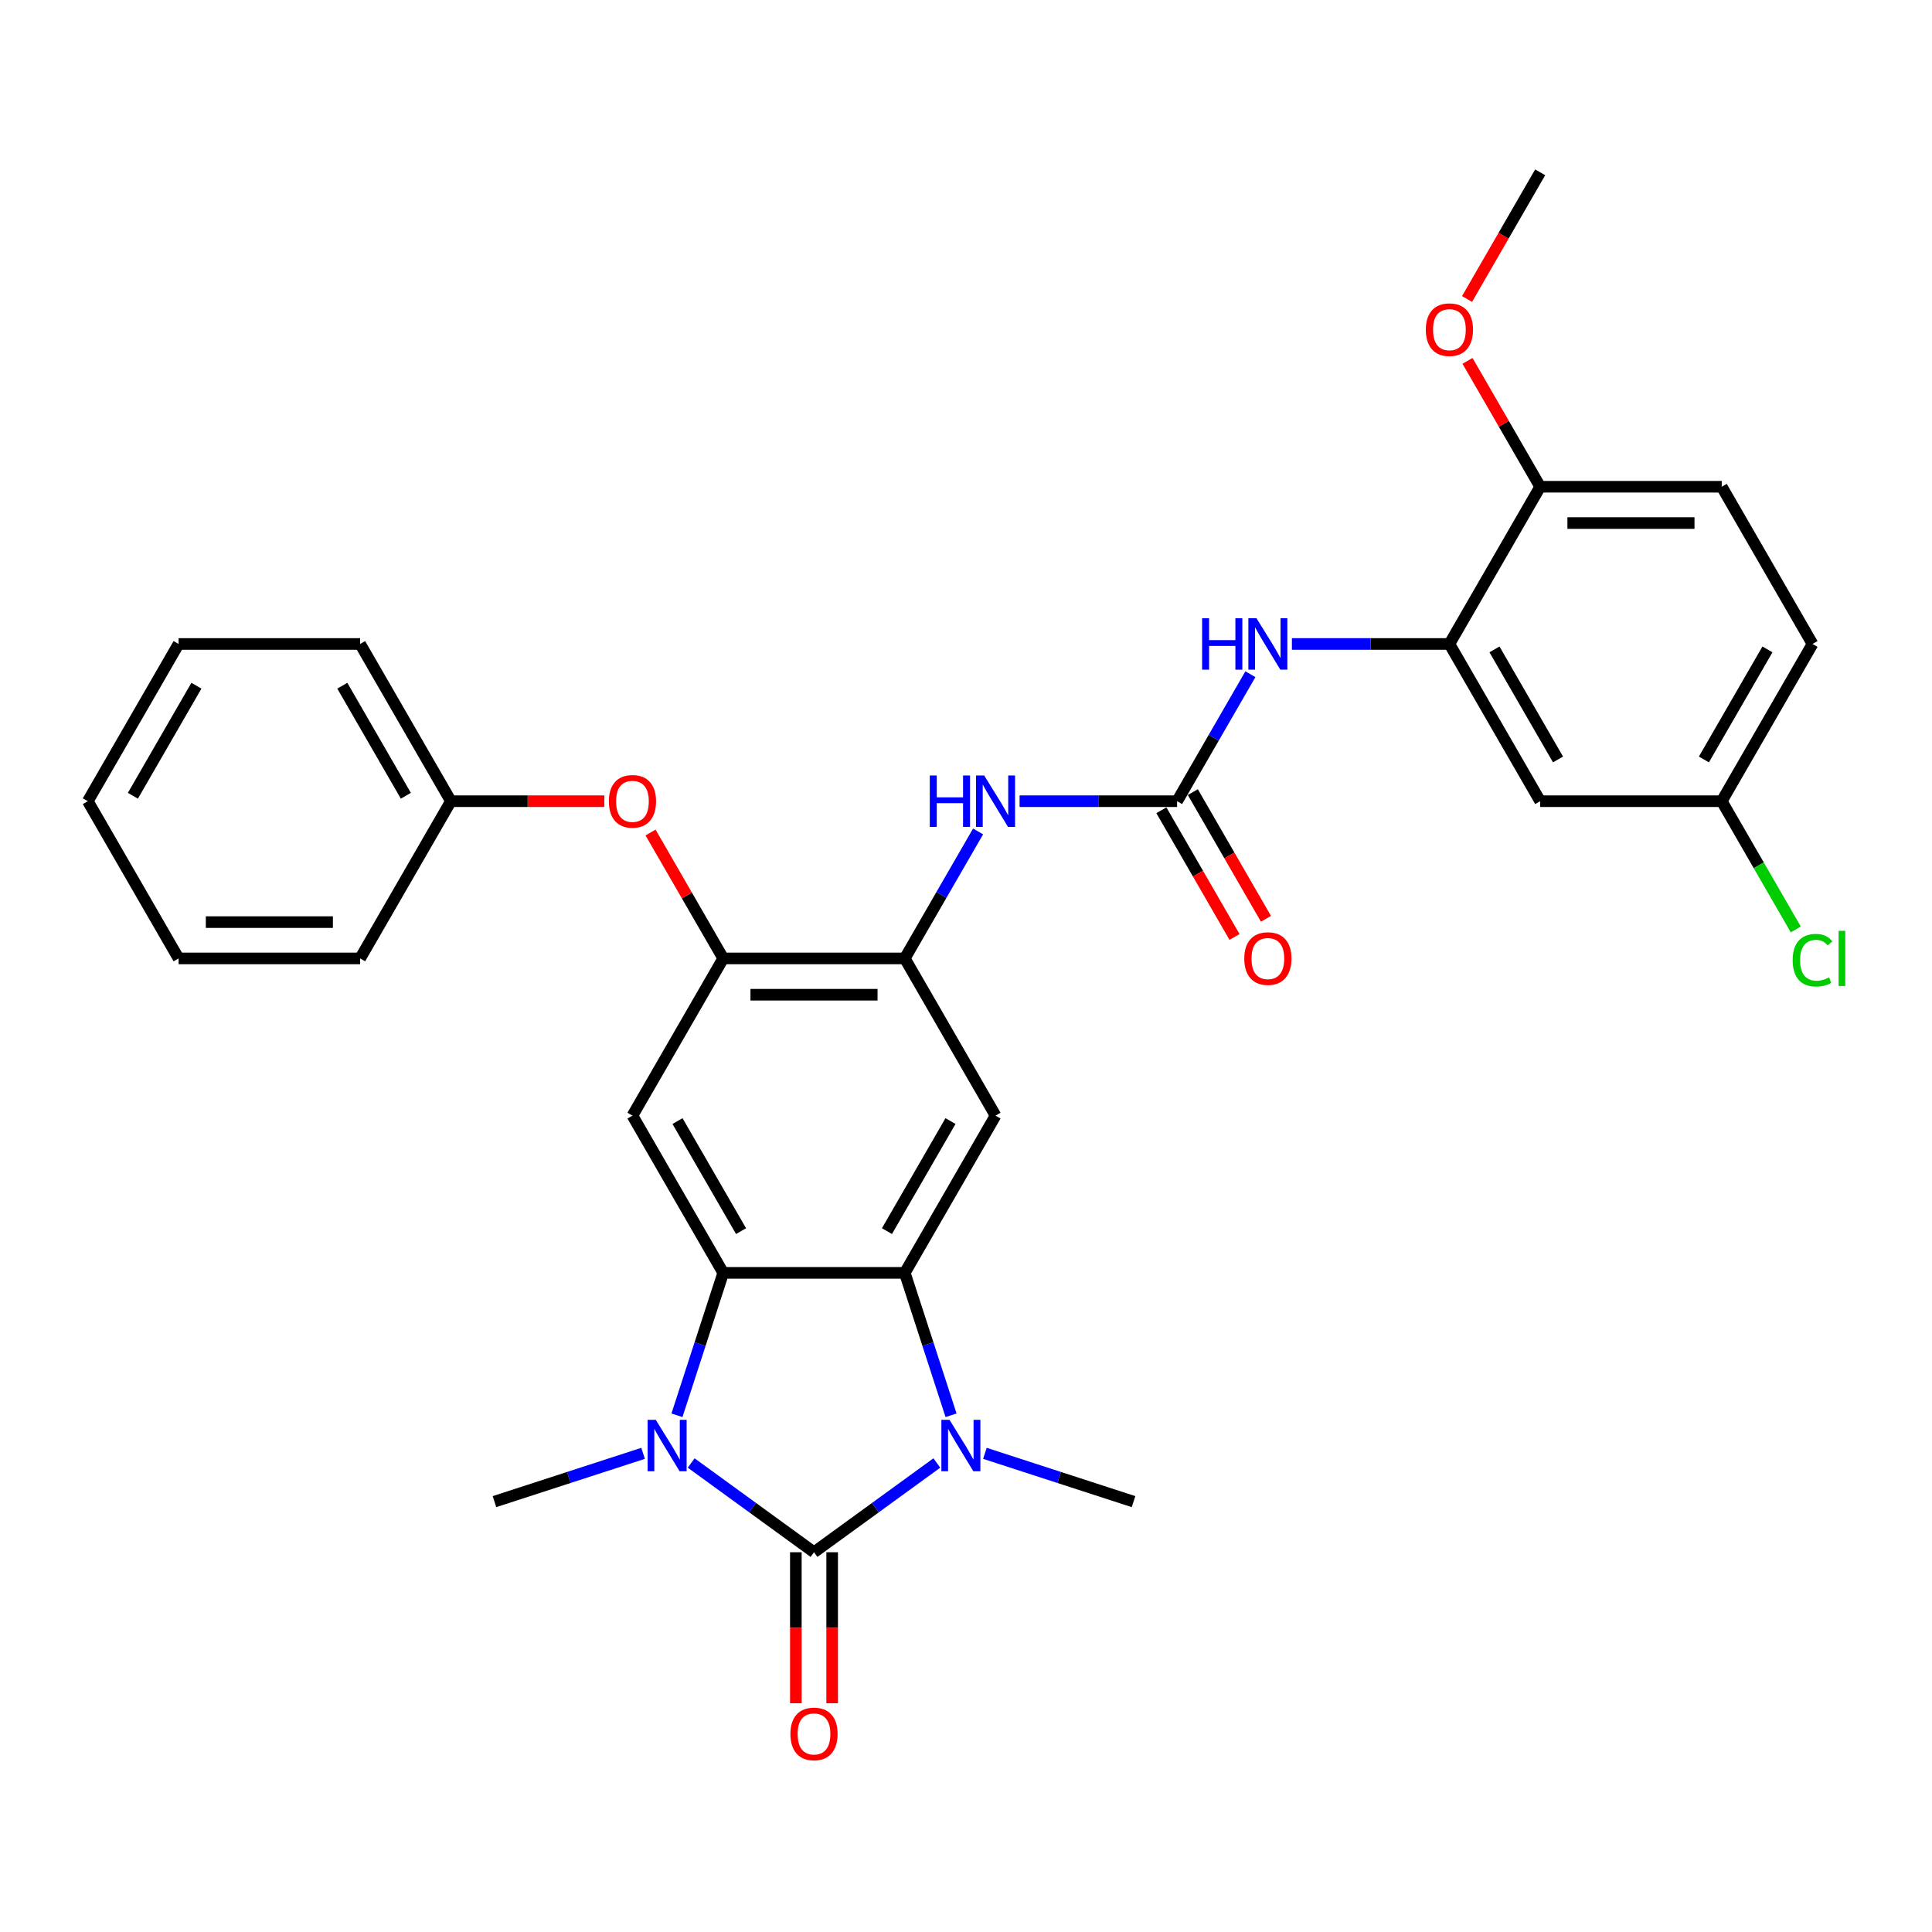 <?xml version='1.0' encoding='iso-8859-1'?>
<svg version='1.1' baseProfile='full'
              xmlns='http://www.w3.org/2000/svg'
                      xmlns:rdkit='http://www.rdkit.org/xml'
                      xmlns:xlink='http://www.w3.org/1999/xlink'
                  xml:space='preserve'
width='1000px' height='1000px' viewBox='0 0 1000 1000'>
<!-- END OF HEADER -->
<rect style='opacity:1.0;fill:#FFFFFF;stroke:none' width='1000' height='1000' x='0' y='0'> </rect>
<path class='bond-0' d='M 421.327,803.435 L 453.117,780.338' style='fill:none;fill-rule:evenodd;stroke:#000000;stroke-width:6px;stroke-linecap:butt;stroke-linejoin:miter;stroke-opacity:1' />
<path class='bond-0' d='M 453.117,780.338 L 484.907,757.242' style='fill:none;fill-rule:evenodd;stroke:#0000FF;stroke-width:6px;stroke-linecap:butt;stroke-linejoin:miter;stroke-opacity:1' />
<path class='bond-1' d='M 421.327,803.435 L 389.536,780.338' style='fill:none;fill-rule:evenodd;stroke:#000000;stroke-width:6px;stroke-linecap:butt;stroke-linejoin:miter;stroke-opacity:1' />
<path class='bond-1' d='M 389.536,780.338 L 357.746,757.242' style='fill:none;fill-rule:evenodd;stroke:#0000FF;stroke-width:6px;stroke-linecap:butt;stroke-linejoin:miter;stroke-opacity:1' />
<path class='bond-12' d='M 411.93,803.435 L 411.93,842.517' style='fill:none;fill-rule:evenodd;stroke:#000000;stroke-width:6px;stroke-linecap:butt;stroke-linejoin:miter;stroke-opacity:1' />
<path class='bond-12' d='M 411.93,842.517 L 411.93,881.598' style='fill:none;fill-rule:evenodd;stroke:#FF0000;stroke-width:6px;stroke-linecap:butt;stroke-linejoin:miter;stroke-opacity:1' />
<path class='bond-12' d='M 430.723,803.435 L 430.723,842.517' style='fill:none;fill-rule:evenodd;stroke:#000000;stroke-width:6px;stroke-linecap:butt;stroke-linejoin:miter;stroke-opacity:1' />
<path class='bond-12' d='M 430.723,842.517 L 430.723,881.598' style='fill:none;fill-rule:evenodd;stroke:#FF0000;stroke-width:6px;stroke-linecap:butt;stroke-linejoin:miter;stroke-opacity:1' />
<path class='bond-2' d='M 492.262,732.547 L 480.286,695.69' style='fill:none;fill-rule:evenodd;stroke:#0000FF;stroke-width:6px;stroke-linecap:butt;stroke-linejoin:miter;stroke-opacity:1' />
<path class='bond-2' d='M 480.286,695.69 L 468.311,658.834' style='fill:none;fill-rule:evenodd;stroke:#000000;stroke-width:6px;stroke-linecap:butt;stroke-linejoin:miter;stroke-opacity:1' />
<path class='bond-19' d='M 509.79,752.245 L 548.253,764.742' style='fill:none;fill-rule:evenodd;stroke:#0000FF;stroke-width:6px;stroke-linecap:butt;stroke-linejoin:miter;stroke-opacity:1' />
<path class='bond-19' d='M 548.253,764.742 L 586.717,777.24' style='fill:none;fill-rule:evenodd;stroke:#000000;stroke-width:6px;stroke-linecap:butt;stroke-linejoin:miter;stroke-opacity:1' />
<path class='bond-3' d='M 350.392,732.547 L 362.367,695.69' style='fill:none;fill-rule:evenodd;stroke:#0000FF;stroke-width:6px;stroke-linecap:butt;stroke-linejoin:miter;stroke-opacity:1' />
<path class='bond-3' d='M 362.367,695.69 L 374.343,658.834' style='fill:none;fill-rule:evenodd;stroke:#000000;stroke-width:6px;stroke-linecap:butt;stroke-linejoin:miter;stroke-opacity:1' />
<path class='bond-20' d='M 332.864,752.245 L 294.4,764.742' style='fill:none;fill-rule:evenodd;stroke:#0000FF;stroke-width:6px;stroke-linecap:butt;stroke-linejoin:miter;stroke-opacity:1' />
<path class='bond-20' d='M 294.4,764.742 L 255.936,777.24' style='fill:none;fill-rule:evenodd;stroke:#000000;stroke-width:6px;stroke-linecap:butt;stroke-linejoin:miter;stroke-opacity:1' />
<path class='bond-4' d='M 468.311,658.834 L 515.295,577.455' style='fill:none;fill-rule:evenodd;stroke:#000000;stroke-width:6px;stroke-linecap:butt;stroke-linejoin:miter;stroke-opacity:1' />
<path class='bond-4' d='M 459.082,637.23 L 491.971,580.265' style='fill:none;fill-rule:evenodd;stroke:#000000;stroke-width:6px;stroke-linecap:butt;stroke-linejoin:miter;stroke-opacity:1' />
<path class='bond-31' d='M 468.311,658.834 L 374.343,658.834' style='fill:none;fill-rule:evenodd;stroke:#000000;stroke-width:6px;stroke-linecap:butt;stroke-linejoin:miter;stroke-opacity:1' />
<path class='bond-5' d='M 374.343,658.834 L 327.359,577.455' style='fill:none;fill-rule:evenodd;stroke:#000000;stroke-width:6px;stroke-linecap:butt;stroke-linejoin:miter;stroke-opacity:1' />
<path class='bond-5' d='M 383.571,637.23 L 350.682,580.265' style='fill:none;fill-rule:evenodd;stroke:#000000;stroke-width:6px;stroke-linecap:butt;stroke-linejoin:miter;stroke-opacity:1' />
<path class='bond-7' d='M 515.295,577.455 L 468.311,496.076' style='fill:none;fill-rule:evenodd;stroke:#000000;stroke-width:6px;stroke-linecap:butt;stroke-linejoin:miter;stroke-opacity:1' />
<path class='bond-8' d='M 327.359,577.455 L 374.343,496.076' style='fill:none;fill-rule:evenodd;stroke:#000000;stroke-width:6px;stroke-linecap:butt;stroke-linejoin:miter;stroke-opacity:1' />
<path class='bond-6' d='M 609.263,414.697 L 568.499,414.697' style='fill:none;fill-rule:evenodd;stroke:#000000;stroke-width:6px;stroke-linecap:butt;stroke-linejoin:miter;stroke-opacity:1' />
<path class='bond-6' d='M 568.499,414.697 L 527.736,414.697' style='fill:none;fill-rule:evenodd;stroke:#0000FF;stroke-width:6px;stroke-linecap:butt;stroke-linejoin:miter;stroke-opacity:1' />
<path class='bond-11' d='M 609.263,414.697 L 628.235,381.836' style='fill:none;fill-rule:evenodd;stroke:#000000;stroke-width:6px;stroke-linecap:butt;stroke-linejoin:miter;stroke-opacity:1' />
<path class='bond-11' d='M 628.235,381.836 L 647.208,348.974' style='fill:none;fill-rule:evenodd;stroke:#0000FF;stroke-width:6px;stroke-linecap:butt;stroke-linejoin:miter;stroke-opacity:1' />
<path class='bond-16' d='M 601.125,419.396 L 620.054,452.182' style='fill:none;fill-rule:evenodd;stroke:#000000;stroke-width:6px;stroke-linecap:butt;stroke-linejoin:miter;stroke-opacity:1' />
<path class='bond-16' d='M 620.054,452.182 L 638.984,484.969' style='fill:none;fill-rule:evenodd;stroke:#FF0000;stroke-width:6px;stroke-linecap:butt;stroke-linejoin:miter;stroke-opacity:1' />
<path class='bond-16' d='M 617.401,409.999 L 636.33,442.786' style='fill:none;fill-rule:evenodd;stroke:#000000;stroke-width:6px;stroke-linecap:butt;stroke-linejoin:miter;stroke-opacity:1' />
<path class='bond-16' d='M 636.33,442.786 L 655.259,475.572' style='fill:none;fill-rule:evenodd;stroke:#FF0000;stroke-width:6px;stroke-linecap:butt;stroke-linejoin:miter;stroke-opacity:1' />
<path class='bond-10' d='M 468.311,496.076 L 487.283,463.214' style='fill:none;fill-rule:evenodd;stroke:#000000;stroke-width:6px;stroke-linecap:butt;stroke-linejoin:miter;stroke-opacity:1' />
<path class='bond-10' d='M 487.283,463.214 L 506.256,430.353' style='fill:none;fill-rule:evenodd;stroke:#0000FF;stroke-width:6px;stroke-linecap:butt;stroke-linejoin:miter;stroke-opacity:1' />
<path class='bond-32' d='M 468.311,496.076 L 374.343,496.076' style='fill:none;fill-rule:evenodd;stroke:#000000;stroke-width:6px;stroke-linecap:butt;stroke-linejoin:miter;stroke-opacity:1' />
<path class='bond-32' d='M 454.215,514.87 L 388.438,514.87' style='fill:none;fill-rule:evenodd;stroke:#000000;stroke-width:6px;stroke-linecap:butt;stroke-linejoin:miter;stroke-opacity:1' />
<path class='bond-14' d='M 374.343,496.076 L 355.533,463.496' style='fill:none;fill-rule:evenodd;stroke:#000000;stroke-width:6px;stroke-linecap:butt;stroke-linejoin:miter;stroke-opacity:1' />
<path class='bond-14' d='M 355.533,463.496 L 336.723,430.916' style='fill:none;fill-rule:evenodd;stroke:#FF0000;stroke-width:6px;stroke-linecap:butt;stroke-linejoin:miter;stroke-opacity:1' />
<path class='bond-9' d='M 750.215,333.319 L 709.451,333.319' style='fill:none;fill-rule:evenodd;stroke:#000000;stroke-width:6px;stroke-linecap:butt;stroke-linejoin:miter;stroke-opacity:1' />
<path class='bond-9' d='M 709.451,333.319 L 668.688,333.319' style='fill:none;fill-rule:evenodd;stroke:#0000FF;stroke-width:6px;stroke-linecap:butt;stroke-linejoin:miter;stroke-opacity:1' />
<path class='bond-13' d='M 750.215,333.319 L 797.199,414.697' style='fill:none;fill-rule:evenodd;stroke:#000000;stroke-width:6px;stroke-linecap:butt;stroke-linejoin:miter;stroke-opacity:1' />
<path class='bond-13' d='M 773.538,336.129 L 806.427,393.094' style='fill:none;fill-rule:evenodd;stroke:#000000;stroke-width:6px;stroke-linecap:butt;stroke-linejoin:miter;stroke-opacity:1' />
<path class='bond-15' d='M 750.215,333.319 L 797.199,251.94' style='fill:none;fill-rule:evenodd;stroke:#000000;stroke-width:6px;stroke-linecap:butt;stroke-linejoin:miter;stroke-opacity:1' />
<path class='bond-18' d='M 797.199,414.697 L 891.167,414.697' style='fill:none;fill-rule:evenodd;stroke:#000000;stroke-width:6px;stroke-linecap:butt;stroke-linejoin:miter;stroke-opacity:1' />
<path class='bond-21' d='M 312.794,414.697 L 273.092,414.697' style='fill:none;fill-rule:evenodd;stroke:#FF0000;stroke-width:6px;stroke-linecap:butt;stroke-linejoin:miter;stroke-opacity:1' />
<path class='bond-21' d='M 273.092,414.697 L 233.391,414.697' style='fill:none;fill-rule:evenodd;stroke:#000000;stroke-width:6px;stroke-linecap:butt;stroke-linejoin:miter;stroke-opacity:1' />
<path class='bond-17' d='M 797.199,251.94 L 891.167,251.94' style='fill:none;fill-rule:evenodd;stroke:#000000;stroke-width:6px;stroke-linecap:butt;stroke-linejoin:miter;stroke-opacity:1' />
<path class='bond-17' d='M 811.294,270.734 L 877.071,270.734' style='fill:none;fill-rule:evenodd;stroke:#000000;stroke-width:6px;stroke-linecap:butt;stroke-linejoin:miter;stroke-opacity:1' />
<path class='bond-24' d='M 797.199,251.94 L 778.389,219.36' style='fill:none;fill-rule:evenodd;stroke:#000000;stroke-width:6px;stroke-linecap:butt;stroke-linejoin:miter;stroke-opacity:1' />
<path class='bond-24' d='M 778.389,219.36 L 759.579,186.78' style='fill:none;fill-rule:evenodd;stroke:#FF0000;stroke-width:6px;stroke-linecap:butt;stroke-linejoin:miter;stroke-opacity:1' />
<path class='bond-22' d='M 891.167,251.94 L 938.151,333.319' style='fill:none;fill-rule:evenodd;stroke:#000000;stroke-width:6px;stroke-linecap:butt;stroke-linejoin:miter;stroke-opacity:1' />
<path class='bond-23' d='M 891.167,414.697 L 910.329,447.888' style='fill:none;fill-rule:evenodd;stroke:#000000;stroke-width:6px;stroke-linecap:butt;stroke-linejoin:miter;stroke-opacity:1' />
<path class='bond-23' d='M 910.329,447.888 L 929.492,481.079' style='fill:none;fill-rule:evenodd;stroke:#00CC00;stroke-width:6px;stroke-linecap:butt;stroke-linejoin:miter;stroke-opacity:1' />
<path class='bond-34' d='M 891.167,414.697 L 938.151,333.319' style='fill:none;fill-rule:evenodd;stroke:#000000;stroke-width:6px;stroke-linecap:butt;stroke-linejoin:miter;stroke-opacity:1' />
<path class='bond-34' d='M 881.939,393.094 L 914.827,336.129' style='fill:none;fill-rule:evenodd;stroke:#000000;stroke-width:6px;stroke-linecap:butt;stroke-linejoin:miter;stroke-opacity:1' />
<path class='bond-25' d='M 233.391,414.697 L 186.407,333.319' style='fill:none;fill-rule:evenodd;stroke:#000000;stroke-width:6px;stroke-linecap:butt;stroke-linejoin:miter;stroke-opacity:1' />
<path class='bond-25' d='M 210.067,411.887 L 177.178,354.922' style='fill:none;fill-rule:evenodd;stroke:#000000;stroke-width:6px;stroke-linecap:butt;stroke-linejoin:miter;stroke-opacity:1' />
<path class='bond-26' d='M 233.391,414.697 L 186.407,496.076' style='fill:none;fill-rule:evenodd;stroke:#000000;stroke-width:6px;stroke-linecap:butt;stroke-linejoin:miter;stroke-opacity:1' />
<path class='bond-27' d='M 759.34,154.756 L 778.269,121.969' style='fill:none;fill-rule:evenodd;stroke:#FF0000;stroke-width:6px;stroke-linecap:butt;stroke-linejoin:miter;stroke-opacity:1' />
<path class='bond-27' d='M 778.269,121.969 L 797.199,89.183' style='fill:none;fill-rule:evenodd;stroke:#000000;stroke-width:6px;stroke-linecap:butt;stroke-linejoin:miter;stroke-opacity:1' />
<path class='bond-28' d='M 186.407,333.319 L 92.439,333.319' style='fill:none;fill-rule:evenodd;stroke:#000000;stroke-width:6px;stroke-linecap:butt;stroke-linejoin:miter;stroke-opacity:1' />
<path class='bond-29' d='M 186.407,496.076 L 92.439,496.076' style='fill:none;fill-rule:evenodd;stroke:#000000;stroke-width:6px;stroke-linecap:butt;stroke-linejoin:miter;stroke-opacity:1' />
<path class='bond-29' d='M 172.311,477.283 L 106.534,477.283' style='fill:none;fill-rule:evenodd;stroke:#000000;stroke-width:6px;stroke-linecap:butt;stroke-linejoin:miter;stroke-opacity:1' />
<path class='bond-33' d='M 92.439,333.319 L 45.455,414.697' style='fill:none;fill-rule:evenodd;stroke:#000000;stroke-width:6px;stroke-linecap:butt;stroke-linejoin:miter;stroke-opacity:1' />
<path class='bond-33' d='M 101.667,354.922 L 68.778,411.887' style='fill:none;fill-rule:evenodd;stroke:#000000;stroke-width:6px;stroke-linecap:butt;stroke-linejoin:miter;stroke-opacity:1' />
<path class='bond-30' d='M 92.439,496.076 L 45.455,414.697' style='fill:none;fill-rule:evenodd;stroke:#000000;stroke-width:6px;stroke-linecap:butt;stroke-linejoin:miter;stroke-opacity:1' />
<path  class='atom-1' d='M 491.466 734.897
L 500.186 748.992
Q 501.051 750.382, 502.441 752.901
Q 503.832 755.419, 503.907 755.569
L 503.907 734.897
L 507.44 734.897
L 507.44 761.508
L 503.795 761.508
L 494.435 746.098
Q 493.345 744.293, 492.18 742.226
Q 491.052 740.159, 490.714 739.52
L 490.714 761.508
L 487.256 761.508
L 487.256 734.897
L 491.466 734.897
' fill='#0000FF'/>
<path  class='atom-2' d='M 339.422 734.897
L 348.143 748.992
Q 349.007 750.382, 350.398 752.901
Q 351.789 755.419, 351.864 755.569
L 351.864 734.897
L 355.397 734.897
L 355.397 761.508
L 351.751 761.508
L 342.392 746.098
Q 341.302 744.293, 340.137 742.226
Q 339.009 740.159, 338.671 739.52
L 338.671 761.508
L 335.213 761.508
L 335.213 734.897
L 339.422 734.897
' fill='#0000FF'/>
<path  class='atom-11' d='M 481.259 401.392
L 484.868 401.392
L 484.868 412.705
L 498.474 412.705
L 498.474 401.392
L 502.083 401.392
L 502.083 428.003
L 498.474 428.003
L 498.474 415.712
L 484.868 415.712
L 484.868 428.003
L 481.259 428.003
L 481.259 401.392
' fill='#0000FF'/>
<path  class='atom-11' d='M 509.412 401.392
L 518.132 415.487
Q 518.997 416.877, 520.388 419.396
Q 521.778 421.914, 521.854 422.065
L 521.854 401.392
L 525.387 401.392
L 525.387 428.003
L 521.741 428.003
L 512.382 412.593
Q 511.292 410.788, 510.126 408.721
Q 508.999 406.654, 508.66 406.015
L 508.66 428.003
L 505.202 428.003
L 505.202 401.392
L 509.412 401.392
' fill='#0000FF'/>
<path  class='atom-12' d='M 622.211 320.013
L 625.82 320.013
L 625.82 331.327
L 639.426 331.327
L 639.426 320.013
L 643.035 320.013
L 643.035 346.625
L 639.426 346.625
L 639.426 334.334
L 625.82 334.334
L 625.82 346.625
L 622.211 346.625
L 622.211 320.013
' fill='#0000FF'/>
<path  class='atom-12' d='M 650.364 320.013
L 659.084 334.108
Q 659.949 335.499, 661.34 338.017
Q 662.73 340.535, 662.806 340.686
L 662.806 320.013
L 666.339 320.013
L 666.339 346.625
L 662.693 346.625
L 653.334 331.214
Q 652.244 329.41, 651.078 327.342
Q 649.951 325.275, 649.613 324.636
L 649.613 346.625
L 646.154 346.625
L 646.154 320.013
L 650.364 320.013
' fill='#0000FF'/>
<path  class='atom-13' d='M 409.111 897.479
Q 409.111 891.089, 412.268 887.518
Q 415.425 883.947, 421.327 883.947
Q 427.228 883.947, 430.385 887.518
Q 433.542 891.089, 433.542 897.479
Q 433.542 903.944, 430.348 907.627
Q 427.153 911.273, 421.327 911.273
Q 415.463 911.273, 412.268 907.627
Q 409.111 903.981, 409.111 897.479
M 421.327 908.266
Q 425.386 908.266, 427.566 905.56
Q 429.784 902.816, 429.784 897.479
Q 429.784 892.254, 427.566 889.623
Q 425.386 886.954, 421.327 886.954
Q 417.267 886.954, 415.05 889.585
Q 412.869 892.216, 412.869 897.479
Q 412.869 902.854, 415.05 905.56
Q 417.267 908.266, 421.327 908.266
' fill='#FF0000'/>
<path  class='atom-15' d='M 315.143 414.773
Q 315.143 408.383, 318.3 404.812
Q 321.457 401.241, 327.359 401.241
Q 333.26 401.241, 336.417 404.812
Q 339.574 408.383, 339.574 414.773
Q 339.574 421.238, 336.38 424.921
Q 333.185 428.567, 327.359 428.567
Q 321.495 428.567, 318.3 424.921
Q 315.143 421.275, 315.143 414.773
M 327.359 425.56
Q 331.418 425.56, 333.598 422.854
Q 335.816 420.11, 335.816 414.773
Q 335.816 409.548, 333.598 406.917
Q 331.418 404.248, 327.359 404.248
Q 323.299 404.248, 321.082 406.879
Q 318.901 409.51, 318.901 414.773
Q 318.901 420.148, 321.082 422.854
Q 323.299 425.56, 327.359 425.56
' fill='#FF0000'/>
<path  class='atom-17' d='M 644.031 496.151
Q 644.031 489.761, 647.188 486.191
Q 650.345 482.62, 656.247 482.62
Q 662.148 482.62, 665.305 486.191
Q 668.462 489.761, 668.462 496.151
Q 668.462 502.616, 665.268 506.3
Q 662.073 509.946, 656.247 509.946
Q 650.383 509.946, 647.188 506.3
Q 644.031 502.654, 644.031 496.151
M 656.247 506.939
Q 660.306 506.939, 662.486 504.233
Q 664.704 501.489, 664.704 496.151
Q 664.704 490.927, 662.486 488.296
Q 660.306 485.627, 656.247 485.627
Q 652.187 485.627, 649.97 488.258
Q 647.79 490.889, 647.79 496.151
Q 647.79 501.526, 649.97 504.233
Q 652.187 506.939, 656.247 506.939
' fill='#FF0000'/>
<path  class='atom-24' d='M 927.889 496.997
Q 927.889 490.382, 930.972 486.924
Q 934.091 483.428, 939.992 483.428
Q 945.48 483.428, 948.412 487.3
L 945.931 489.329
Q 943.789 486.51, 939.992 486.51
Q 935.971 486.51, 933.828 489.216
Q 931.723 491.885, 931.723 496.997
Q 931.723 502.259, 933.903 504.965
Q 936.121 507.672, 940.406 507.672
Q 943.338 507.672, 946.758 505.905
L 947.811 508.724
Q 946.42 509.626, 944.315 510.153
Q 942.21 510.679, 939.88 510.679
Q 934.091 510.679, 930.972 507.146
Q 927.889 503.612, 927.889 496.997
' fill='#00CC00'/>
<path  class='atom-24' d='M 951.645 481.812
L 955.103 481.812
L 955.103 510.34
L 951.645 510.34
L 951.645 481.812
' fill='#00CC00'/>
<path  class='atom-25' d='M 737.999 170.637
Q 737.999 164.247, 741.156 160.676
Q 744.313 157.105, 750.215 157.105
Q 756.116 157.105, 759.273 160.676
Q 762.431 164.247, 762.431 170.637
Q 762.431 177.102, 759.236 180.785
Q 756.041 184.431, 750.215 184.431
Q 744.351 184.431, 741.156 180.785
Q 737.999 177.139, 737.999 170.637
M 750.215 181.424
Q 754.274 181.424, 756.454 178.718
Q 758.672 175.974, 758.672 170.637
Q 758.672 165.412, 756.454 162.781
Q 754.274 160.112, 750.215 160.112
Q 746.155 160.112, 743.938 162.743
Q 741.758 165.374, 741.758 170.637
Q 741.758 176.012, 743.938 178.718
Q 746.155 181.424, 750.215 181.424
' fill='#FF0000'/>
</svg>
